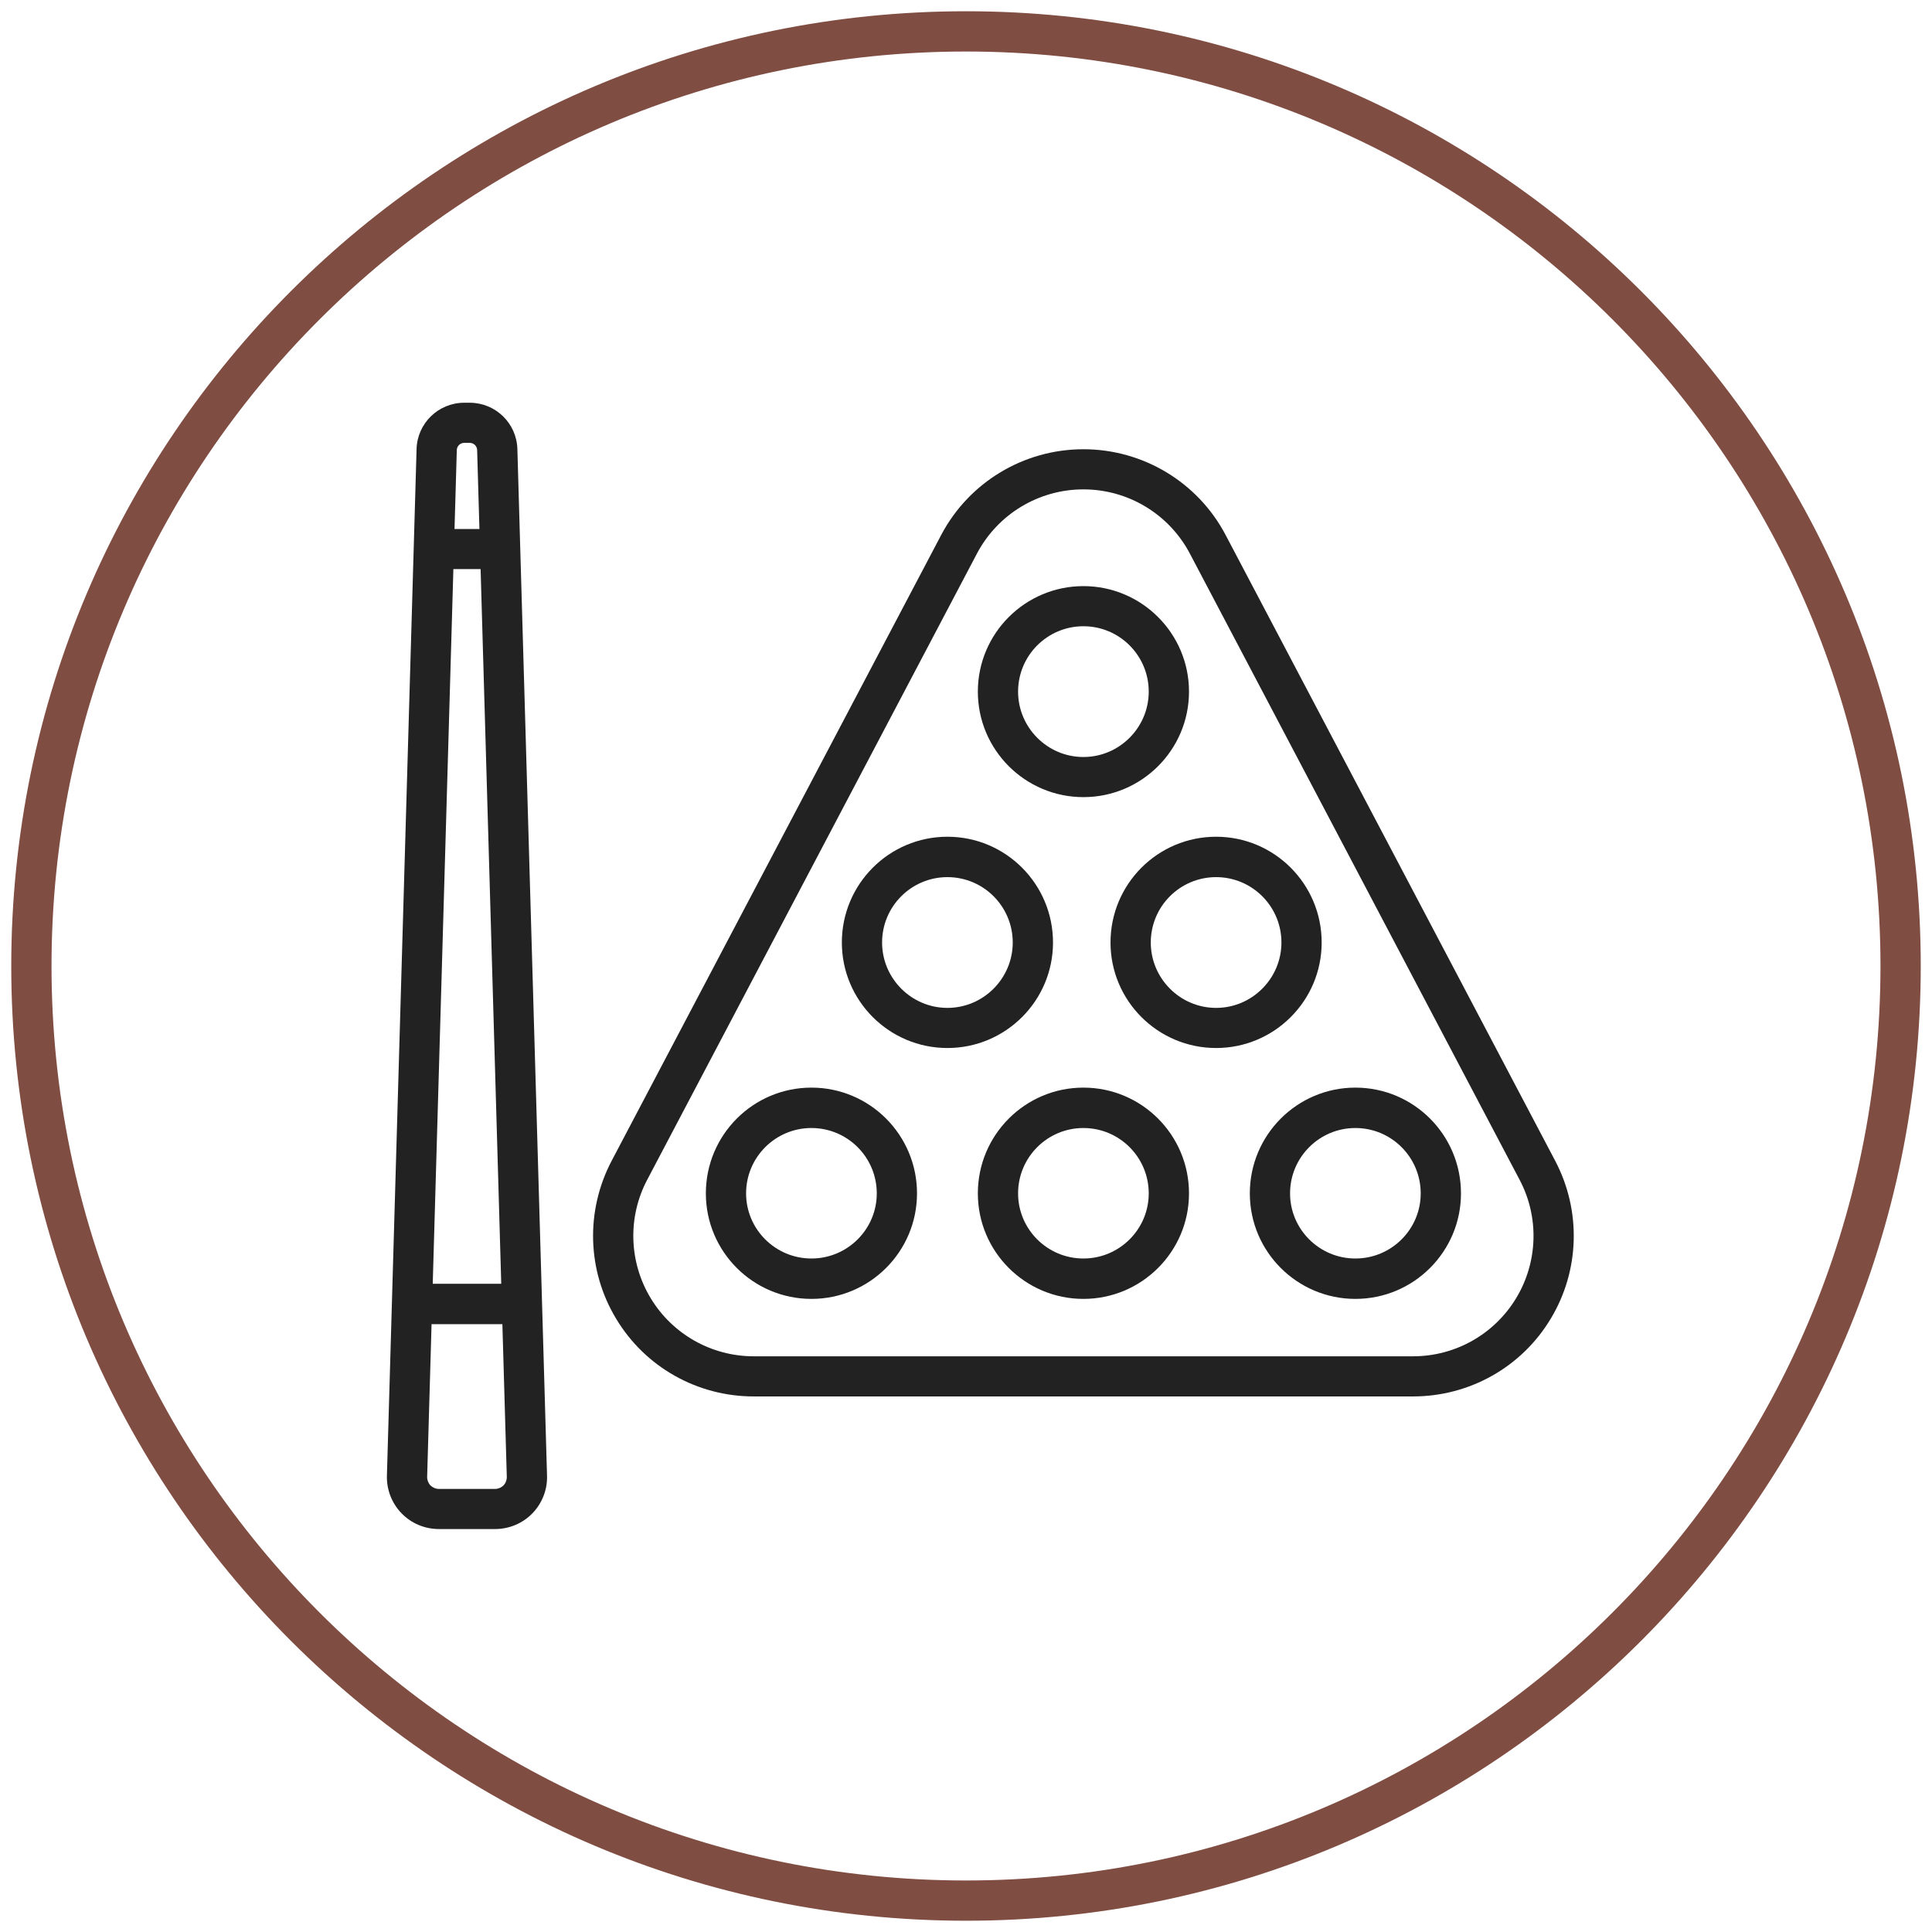 <svg xmlns="http://www.w3.org/2000/svg" fill="none" viewBox="0 0 120 120" height="120" width="120">
<g clip-path="url(#clip0_741_157)">
<path fill="#804D42" d="M60 0.699C92.729 0.699 119.301 27.271 119.301 60C119.301 92.729 92.729 119.3 60 119.3C27.271 119.3 0.699 92.729 0.699 60C0.699 27.271 27.271 0.699 60 0.699ZM60 3.2C28.652 3.2 3.2 28.651 3.2 60C3.2 91.348 28.652 116.8 60 116.8C91.349 116.8 116.8 91.348 116.8 60C116.8 28.651 91.349 3.2 60 3.2Z" clip-rule="evenodd" fill-rule="evenodd"></path>
<path fill="#222222" d="M58.464 33.219C60.191 29.95 63.59 27.903 67.292 27.903C70.996 27.903 74.395 29.95 76.12 33.219L96.601 72.11C98.228 75.213 98.12 78.927 96.314 81.915C94.508 84.919 91.267 86.735 87.771 86.735H46.813C43.319 86.735 40.078 84.919 38.273 81.915C36.465 78.927 36.358 75.213 37.985 72.11L58.464 33.219ZM60.676 34.391L40.197 73.282C38.977 75.593 39.058 78.382 40.412 80.627C41.766 82.872 44.194 84.242 46.813 84.242H87.771C90.391 84.242 92.819 82.872 94.174 80.627C95.528 78.382 95.609 75.593 94.387 73.282L73.908 34.391C72.616 31.931 70.069 30.396 67.292 30.396C64.517 30.396 61.97 31.931 60.676 34.391ZM67.292 36.405C70.912 36.405 73.851 39.343 73.851 42.958C73.851 46.573 70.912 49.511 67.292 49.511C63.674 49.511 60.736 46.573 60.736 42.958C60.736 39.343 63.674 36.405 67.292 36.405ZM67.292 38.897C65.054 38.897 63.235 40.713 63.235 42.958C63.235 45.187 65.054 47.019 67.292 47.019C69.532 47.019 71.35 45.187 71.35 42.958C71.35 40.713 69.532 38.897 67.292 38.897ZM58.846 51.971C62.465 51.971 65.404 54.909 65.404 58.541C65.404 62.156 62.465 65.094 58.846 65.094C55.227 65.094 52.289 62.156 52.289 58.541C52.289 54.909 55.227 51.971 58.846 51.971ZM58.846 54.48C56.607 54.48 54.788 56.296 54.788 58.541C54.788 60.769 56.607 62.602 58.846 62.602C61.086 62.602 62.903 60.769 62.903 58.541C62.903 56.296 61.086 54.48 58.846 54.48ZM84.186 67.554C87.806 67.554 90.744 70.492 90.744 74.124C90.744 77.739 87.806 80.677 84.186 80.677C80.567 80.677 77.629 77.739 77.629 74.124C77.629 70.492 80.567 67.554 84.186 67.554ZM84.186 70.063C81.946 70.063 80.128 71.879 80.128 74.124C80.128 76.352 81.946 78.168 84.186 78.168C86.426 78.168 88.243 76.352 88.243 74.124C88.243 71.879 86.426 70.063 84.186 70.063ZM75.534 51.971C79.153 51.971 82.091 54.909 82.091 58.541C82.091 62.156 79.153 65.094 75.534 65.094C71.914 65.094 68.976 62.156 68.976 58.541C68.976 54.909 71.914 51.971 75.534 51.971ZM75.534 54.48C73.294 54.48 71.477 56.296 71.477 58.541C71.477 60.769 73.294 62.602 75.534 62.602C77.773 62.602 79.592 60.769 79.592 58.541C79.592 56.296 77.773 54.48 75.534 54.48ZM67.292 67.554C70.912 67.554 73.851 70.492 73.851 74.124C73.851 77.739 70.912 80.677 67.292 80.677C63.674 80.677 60.736 77.739 60.736 74.124C60.736 70.492 63.674 67.554 67.292 67.554ZM67.292 70.063C65.054 70.063 63.235 71.879 63.235 74.124C63.235 76.352 65.054 78.168 67.292 78.168C69.532 78.168 71.35 76.352 71.35 74.124C71.35 71.879 69.532 70.063 67.292 70.063ZM50.4 67.554C54.019 67.554 56.957 70.492 56.957 74.124C56.957 77.739 54.019 80.677 50.4 80.677C46.78 80.677 43.842 77.739 43.842 74.124C43.842 70.492 46.78 67.554 50.4 67.554ZM50.4 70.063C48.16 70.063 46.341 71.879 46.341 74.124C46.341 76.352 48.16 78.168 50.4 78.168C52.639 78.168 54.458 76.352 54.458 74.124C54.458 71.879 52.639 70.063 50.4 70.063ZM29.175 25.015C30.777 25.015 32.089 26.286 32.135 27.887L33.977 91.654C34.004 92.529 33.674 93.371 33.066 93.998C32.457 94.625 31.62 94.972 30.747 94.972H27.262C26.389 94.972 25.552 94.625 24.945 93.998C24.336 93.371 24.007 92.529 24.032 91.654L25.874 27.887C25.92 26.286 27.233 25.015 28.834 25.015H29.175ZM28.16 35.348L26.878 79.736H31.133L29.851 35.348H28.16ZM29.778 32.856L29.636 27.953C29.629 27.705 29.425 27.507 29.175 27.507H28.834C28.584 27.507 28.381 27.705 28.373 27.953L28.231 32.856H29.778ZM26.805 82.245L26.531 91.72C26.524 91.918 26.6 92.116 26.737 92.265C26.876 92.397 27.064 92.48 27.262 92.48H30.747C30.945 92.48 31.135 92.397 31.272 92.265C31.411 92.116 31.485 91.918 31.478 91.72L31.204 82.245H26.805Z" clip-rule="evenodd" fill-rule="evenodd"></path>
</g>
<defs>
<clipPath id="clip0_741_157">
<rect fill="white" height="120" width="120"></rect>
</clipPath>
</defs>
</svg>
